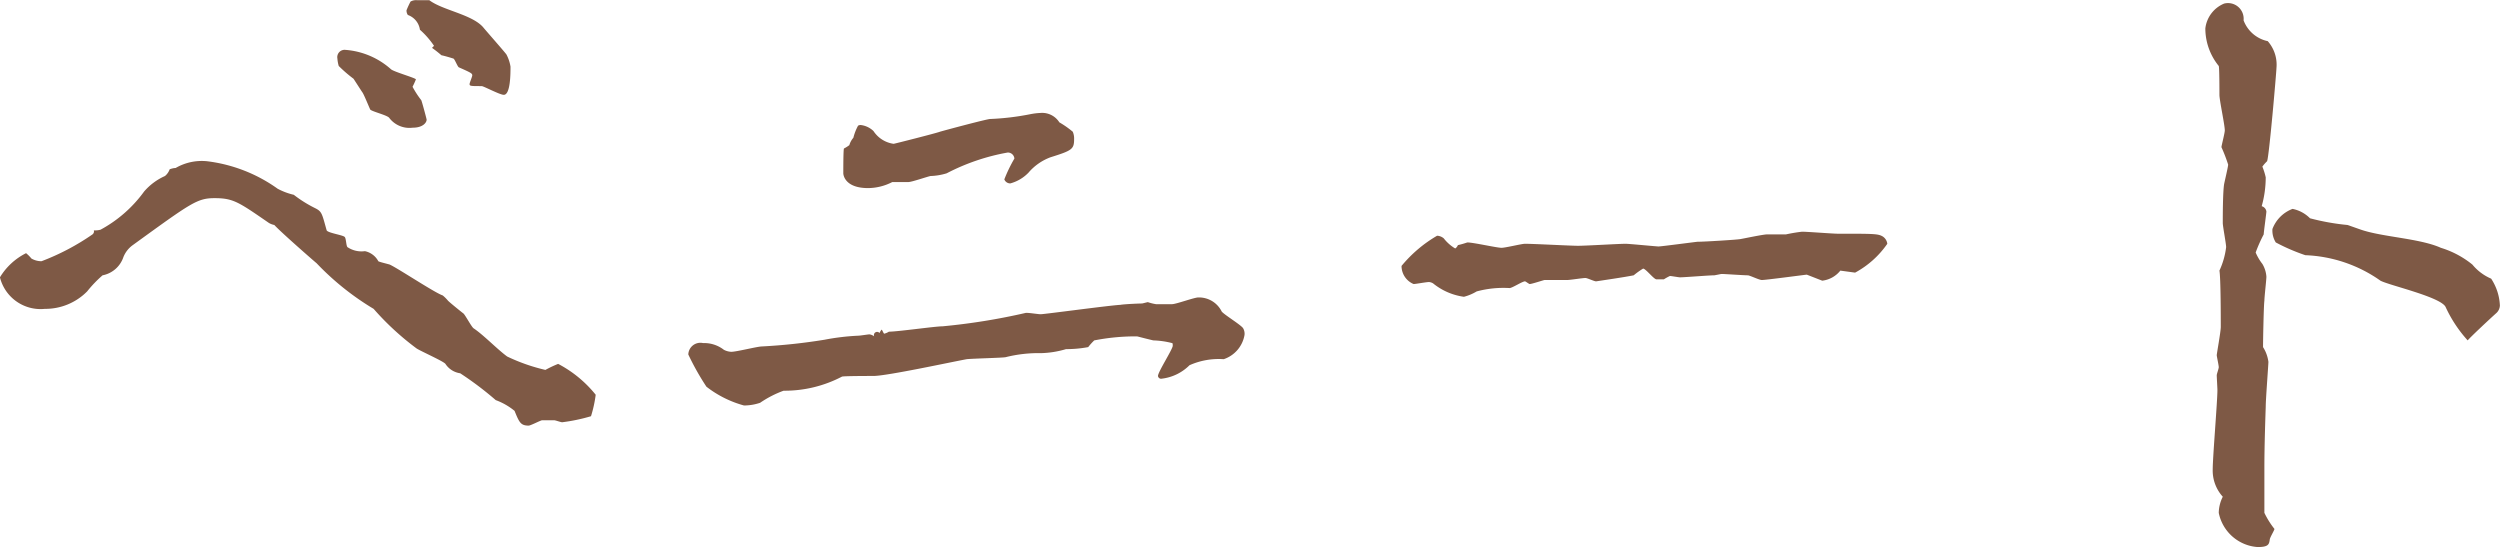<svg xmlns="http://www.w3.org/2000/svg" width="111.781" height="24.47" viewBox="0 0 111.781 24.47">
  <defs>
    <style>
      .cls-1 {
        fill: #7e5945;
        fill-rule: evenodd;
      }
    </style>
  </defs>
  <path id="name_benito_ja.svg" class="cls-1" d="M587.05,1271.56a12.253,12.253,0,0,0,1.92,1.77c0.18,0.12,1.2.57,1.29,0.69a0.946,0.946,0,0,0,.66.42,14.726,14.726,0,0,1,1.59,1.2,2.911,2.911,0,0,1,.84.48c0.21,0.51.27,0.66,0.63,0.66,0.09,0,.48-0.21.6-0.24h0.54c0.06,0,.3.09,0.359,0.09a7.91,7.91,0,0,0,1.29-.27,5.5,5.5,0,0,0,.21-0.96,5.321,5.321,0,0,0-1.679-1.38,5.146,5.146,0,0,0-.57.27,8.249,8.249,0,0,1-1.71-.6c-0.45-.33-1.05-0.96-1.5-1.26-0.09-.06-0.36-0.57-0.45-0.66-0.12-.09-0.6-0.48-0.69-0.57a1.81,1.81,0,0,0-.24-0.24c-0.36-.12-1.98-1.2-2.37-1.38-0.09-.03-0.48-0.12-0.51-0.15a0.886,0.886,0,0,0-.6-0.45,1.126,1.126,0,0,1-.78-0.18c-0.06-.06-0.06-0.39-0.12-0.45-0.06-.09-0.75-0.18-0.81-0.3-0.21-.75-0.21-0.84-0.51-0.99a5.606,5.606,0,0,1-.96-0.6,2.967,2.967,0,0,1-.72-0.27,6.842,6.842,0,0,0-3.15-1.23,2.325,2.325,0,0,0-1.41.3,0.876,0.876,0,0,0-.27.06,0.681,0.681,0,0,1-.21.3,2.668,2.668,0,0,0-.93.69,5.827,5.827,0,0,1-1.95,1.71,0.925,0.925,0,0,1-.3.03,0.169,0.169,0,0,1-.06.18,10.57,10.57,0,0,1-2.28,1.2,0.9,0.9,0,0,1-.45-0.12,1.81,1.81,0,0,0-.24-0.24,2.866,2.866,0,0,0-1.169,1.08,1.873,1.873,0,0,0,2.009,1.41,2.627,2.627,0,0,0,1.89-.78,5.487,5.487,0,0,1,.69-0.72,1.227,1.227,0,0,0,.93-0.81,1.21,1.21,0,0,1,.42-0.54c2.61-1.89,2.88-2.1,3.66-2.1,0.84,0,1.08.18,2.43,1.11a0.784,0.784,0,0,0,.24.09c0.27,0.3,1.71,1.56,1.89,1.71A12.082,12.082,0,0,0,587.05,1271.56Zm-1.62-11.19a1.548,1.548,0,0,0,.06.33,6,6,0,0,0,.66.57c0.06,0.09.33,0.51,0.39,0.6,0.06,0.06.3,0.66,0.36,0.78,0.09,0.09.72,0.24,0.84,0.36a1.132,1.132,0,0,0,1.05.45c0.48,0,.63-0.24.63-0.36,0-.03-0.21-0.81-0.24-0.87a4.12,4.12,0,0,1-.39-0.6,3.519,3.519,0,0,0,.15-0.33c0-.06-0.96-0.33-1.11-0.45a3.442,3.442,0,0,0-2.04-.87A0.328,0.328,0,0,0,585.43,1260.37Zm3.57-2.61a0.493,0.493,0,0,0-.3.06,4.176,4.176,0,0,0-.18.39,0.35,0.35,0,0,0,.06.21,0.82,0.82,0,0,1,.54.66,3.738,3.738,0,0,1,.63.72l-0.09.09a5.129,5.129,0,0,1,.42.33c0.15,0.03.45,0.12,0.54,0.15,0.06,0.03.18,0.36,0.24,0.39,0.54,0.24.6,0.27,0.6,0.36,0,0.06-.12.33-0.12,0.39,0,0.09.06,0.09,0.54,0.09,0.09,0,.81.39,0.99,0.39,0.3,0,.3-0.96.3-1.26a1.766,1.766,0,0,0-.18-0.54c-0.03-.06-0.93-1.08-1.05-1.23-0.51-.57-1.8-0.75-2.4-1.2H589Zm12.12,15.84a11.61,11.61,0,0,0,.81,1.44,4.783,4.783,0,0,0,1.68.84,2.253,2.253,0,0,0,.72-0.12,4.686,4.686,0,0,1,1.05-.54,5.528,5.528,0,0,0,2.61-.63c0.06-.03,1.26-0.03,1.41-0.03,0.6,0,3.51-.63,4.17-0.75,0.27-.03,1.62-0.06,1.74-0.09a6.017,6.017,0,0,1,1.59-.18,4.3,4.3,0,0,0,1.11-.18,5.283,5.283,0,0,0,.99-0.09,2.7,2.7,0,0,1,.27-0.3,9.621,9.621,0,0,1,1.89-.18c0.06,0,.12.03,0.75,0.18a3.782,3.782,0,0,1,.84.12c0.03,0,.03.06,0.03,0.12,0,0.15-.66,1.17-0.66,1.35a0.142,0.142,0,0,0,.18.12,2.1,2.1,0,0,0,1.23-.6,3.217,3.217,0,0,1,1.53-.27,1.391,1.391,0,0,0,.929-1.08,0.493,0.493,0,0,0-.06-0.3c-0.09-.15-0.839-0.6-0.959-0.75a1.132,1.132,0,0,0-1.05-.63c-0.18,0-.99.3-1.17,0.3h-0.72a2.1,2.1,0,0,1-.36-0.09c-0.03,0-.24.06-0.27,0.06-0.15,0-.81.03-0.96,0.06-0.54.03-3.39,0.42-3.57,0.42-0.09,0-.48-0.06-0.6-0.06h-0.06a28.329,28.329,0,0,1-3.72.6c-0.33,0-2.01.24-2.4,0.24a0.717,0.717,0,0,1-.21.09c-0.03,0-.09-0.18-0.12-0.18a0.656,0.656,0,0,0-.09.15,0.143,0.143,0,0,0-.24.15,0.448,0.448,0,0,0-.21-0.09c-0.06,0-.42.06-0.51,0.06a10.519,10.519,0,0,0-1.5.18,25.651,25.651,0,0,1-2.79.3c-0.21,0-1.14.24-1.38,0.24a0.782,0.782,0,0,1-.33-0.09,1.437,1.437,0,0,0-.93-0.3A0.541,0.541,0,0,0,601.12,1273.6Zm6.93-8.1c0,0.06.06,0.66,1.11,0.66a2.392,2.392,0,0,0,1.08-.27h0.72c0.15,0,.84-0.24.99-0.27a2.746,2.746,0,0,0,.72-0.12,9.5,9.5,0,0,1,2.73-.93,0.293,0.293,0,0,1,.3.27,6.464,6.464,0,0,0-.45.93,0.279,0.279,0,0,0,.27.18,1.764,1.764,0,0,0,.81-0.48,2.384,2.384,0,0,1,.99-0.69c0.96-.3,1.05-0.36,1.05-0.81a0.767,0.767,0,0,0-.06-0.33,4.287,4.287,0,0,0-.6-0.42,0.907,0.907,0,0,0-.84-0.42,2.991,2.991,0,0,0-.48.06,11.538,11.538,0,0,1-1.77.21c-0.15,0-2.16.54-2.25,0.57-0.15.06-2.04,0.54-2.07,0.54a1.286,1.286,0,0,1-.9-0.57,0.988,0.988,0,0,0-.57-0.27,0.227,0.227,0,0,0-.12.03,2.253,2.253,0,0,0-.21.54,0.861,0.861,0,0,0-.18.33,1.675,1.675,0,0,1-.24.15C608.05,1264.42,608.05,1265.32,608.05,1265.5Zm45.24,4.44a4.137,4.137,0,0,0,1.44-1.29,0.454,0.454,0,0,0-.21-0.33c-0.21-.12-0.39-0.12-2.01-0.12-0.21,0-1.35-.09-1.59-0.09a7.2,7.2,0,0,0-.72.12h-0.84c-0.18,0-1.02.18-1.2,0.21-0.15.03-1.62,0.12-1.92,0.12-0.27.03-1.62,0.21-1.74,0.21-0.09,0-1.32-.12-1.47-0.12-0.3,0-1.77.09-2.13,0.09-0.33,0-1.98-.09-2.37-0.09-0.15,0-.87.18-1.05,0.18-0.21,0-1.26-.24-1.53-0.24a3.824,3.824,0,0,1-.42.12,0.325,0.325,0,0,1-.12.15,1.837,1.837,0,0,1-.51-0.45,0.485,0.485,0,0,0-.3-0.12,5.914,5.914,0,0,0-1.59,1.35,0.876,0.876,0,0,0,.54.81c0.09,0,.57-0.09.69-0.09a0.426,0.426,0,0,1,.18.06,2.79,2.79,0,0,0,1.38.6,2.172,2.172,0,0,0,.57-0.24,4.61,4.61,0,0,1,1.47-.15c0.12,0,.57-0.3.69-0.3,0.03,0,.18.12,0.21,0.12,0.09,0,.54-0.15.66-0.18h1.02c0.12,0,.69-0.09.81-0.09,0.09,0,.39.15,0.48,0.15,0.39-.06,1.23-0.18,1.68-0.27a3.64,3.64,0,0,1,.42-0.3c0.12,0,.48.48,0.6,0.48h0.33a2.177,2.177,0,0,1,.27-0.15c0.06,0,.39.06,0.45,0.06,0.21,0,1.29-.09,1.53-0.09,0.03,0,.3-0.06.33-0.06,0.15,0,.99.06,1.17,0.06,0.09,0,.51.21,0.63,0.21,0.18,0,1.74-.21,2.01-0.24l0.69,0.27a1.217,1.217,0,0,0,.81-0.45Zm18.18-2.97a4.78,4.78,0,0,0,.18-1.29,2.949,2.949,0,0,0-.15-0.48,1.715,1.715,0,0,1,.21-0.24c0.09-.18.42-4.02,0.42-4.17a1.591,1.591,0,0,0-.39-1.2,1.479,1.479,0,0,1-1.08-.93,0.7,0.7,0,0,0-.87-0.75,1.374,1.374,0,0,0-.84,1.11,2.664,2.664,0,0,0,.6,1.68c0.03,0.09.03,1.08,0.03,1.29,0,0.24.24,1.35,0.24,1.59,0,0.12-.15.69-0.15,0.75a7.171,7.171,0,0,1,.3.78c0,0.09-.15.72-0.18,0.87-0.06.36-.06,1.47-0.06,1.74,0,0.15.15,0.93,0.15,1.08a3.465,3.465,0,0,1-.3,1.05c0.06,0.33.06,2.19,0.06,2.52,0,0.21-.18,1.2-0.18,1.26s0.09,0.45.09,0.54c0,0.06-.09.3-0.09,0.36,0,0.09.03,0.57,0.03,0.66,0,0.51-.21,3-0.21,3.54a1.743,1.743,0,0,0,.45,1.23,1.647,1.647,0,0,0-.18.72,1.908,1.908,0,0,0,1.74,1.53c0.48,0,.51-0.12.54-0.33,0-.09.21-0.42,0.21-0.48a3.76,3.76,0,0,1-.45-0.72v-1.89c0-.45,0-1.08.06-2.85,0-.33.12-1.89,0.12-2.01a1.614,1.614,0,0,0-.24-0.66c0-.33.03-1.89,0.06-2.07,0-.18.09-0.93,0.09-1.08a1.275,1.275,0,0,0-.18-0.57,2.263,2.263,0,0,1-.3-0.51,6.62,6.62,0,0,1,.36-0.81c0-.09.12-0.96,0.12-1.02A0.284,0.284,0,0,0,671.47,1266.97Zm9.21,6c0.09-.12,1.02-0.99,1.29-1.23a0.482,0.482,0,0,0,.15-0.33,2.364,2.364,0,0,0-.39-1.2,2.218,2.218,0,0,1-.84-0.63,4.159,4.159,0,0,0-1.41-.75c-0.93-.42-2.61-0.48-3.57-0.81-0.09-.03-0.51-0.18-0.6-0.21a10.359,10.359,0,0,1-1.68-.3,1.522,1.522,0,0,0-.78-0.42,1.539,1.539,0,0,0-.9.9,1,1,0,0,0,.15.6,8.75,8.75,0,0,0,1.32.57,6.226,6.226,0,0,1,3.36,1.14c0.39,0.21,2.67.72,2.91,1.17A5.856,5.856,0,0,0,680.68,1272.97Z" transform="translate(-570.344 -1257.75)"/>
</svg>

